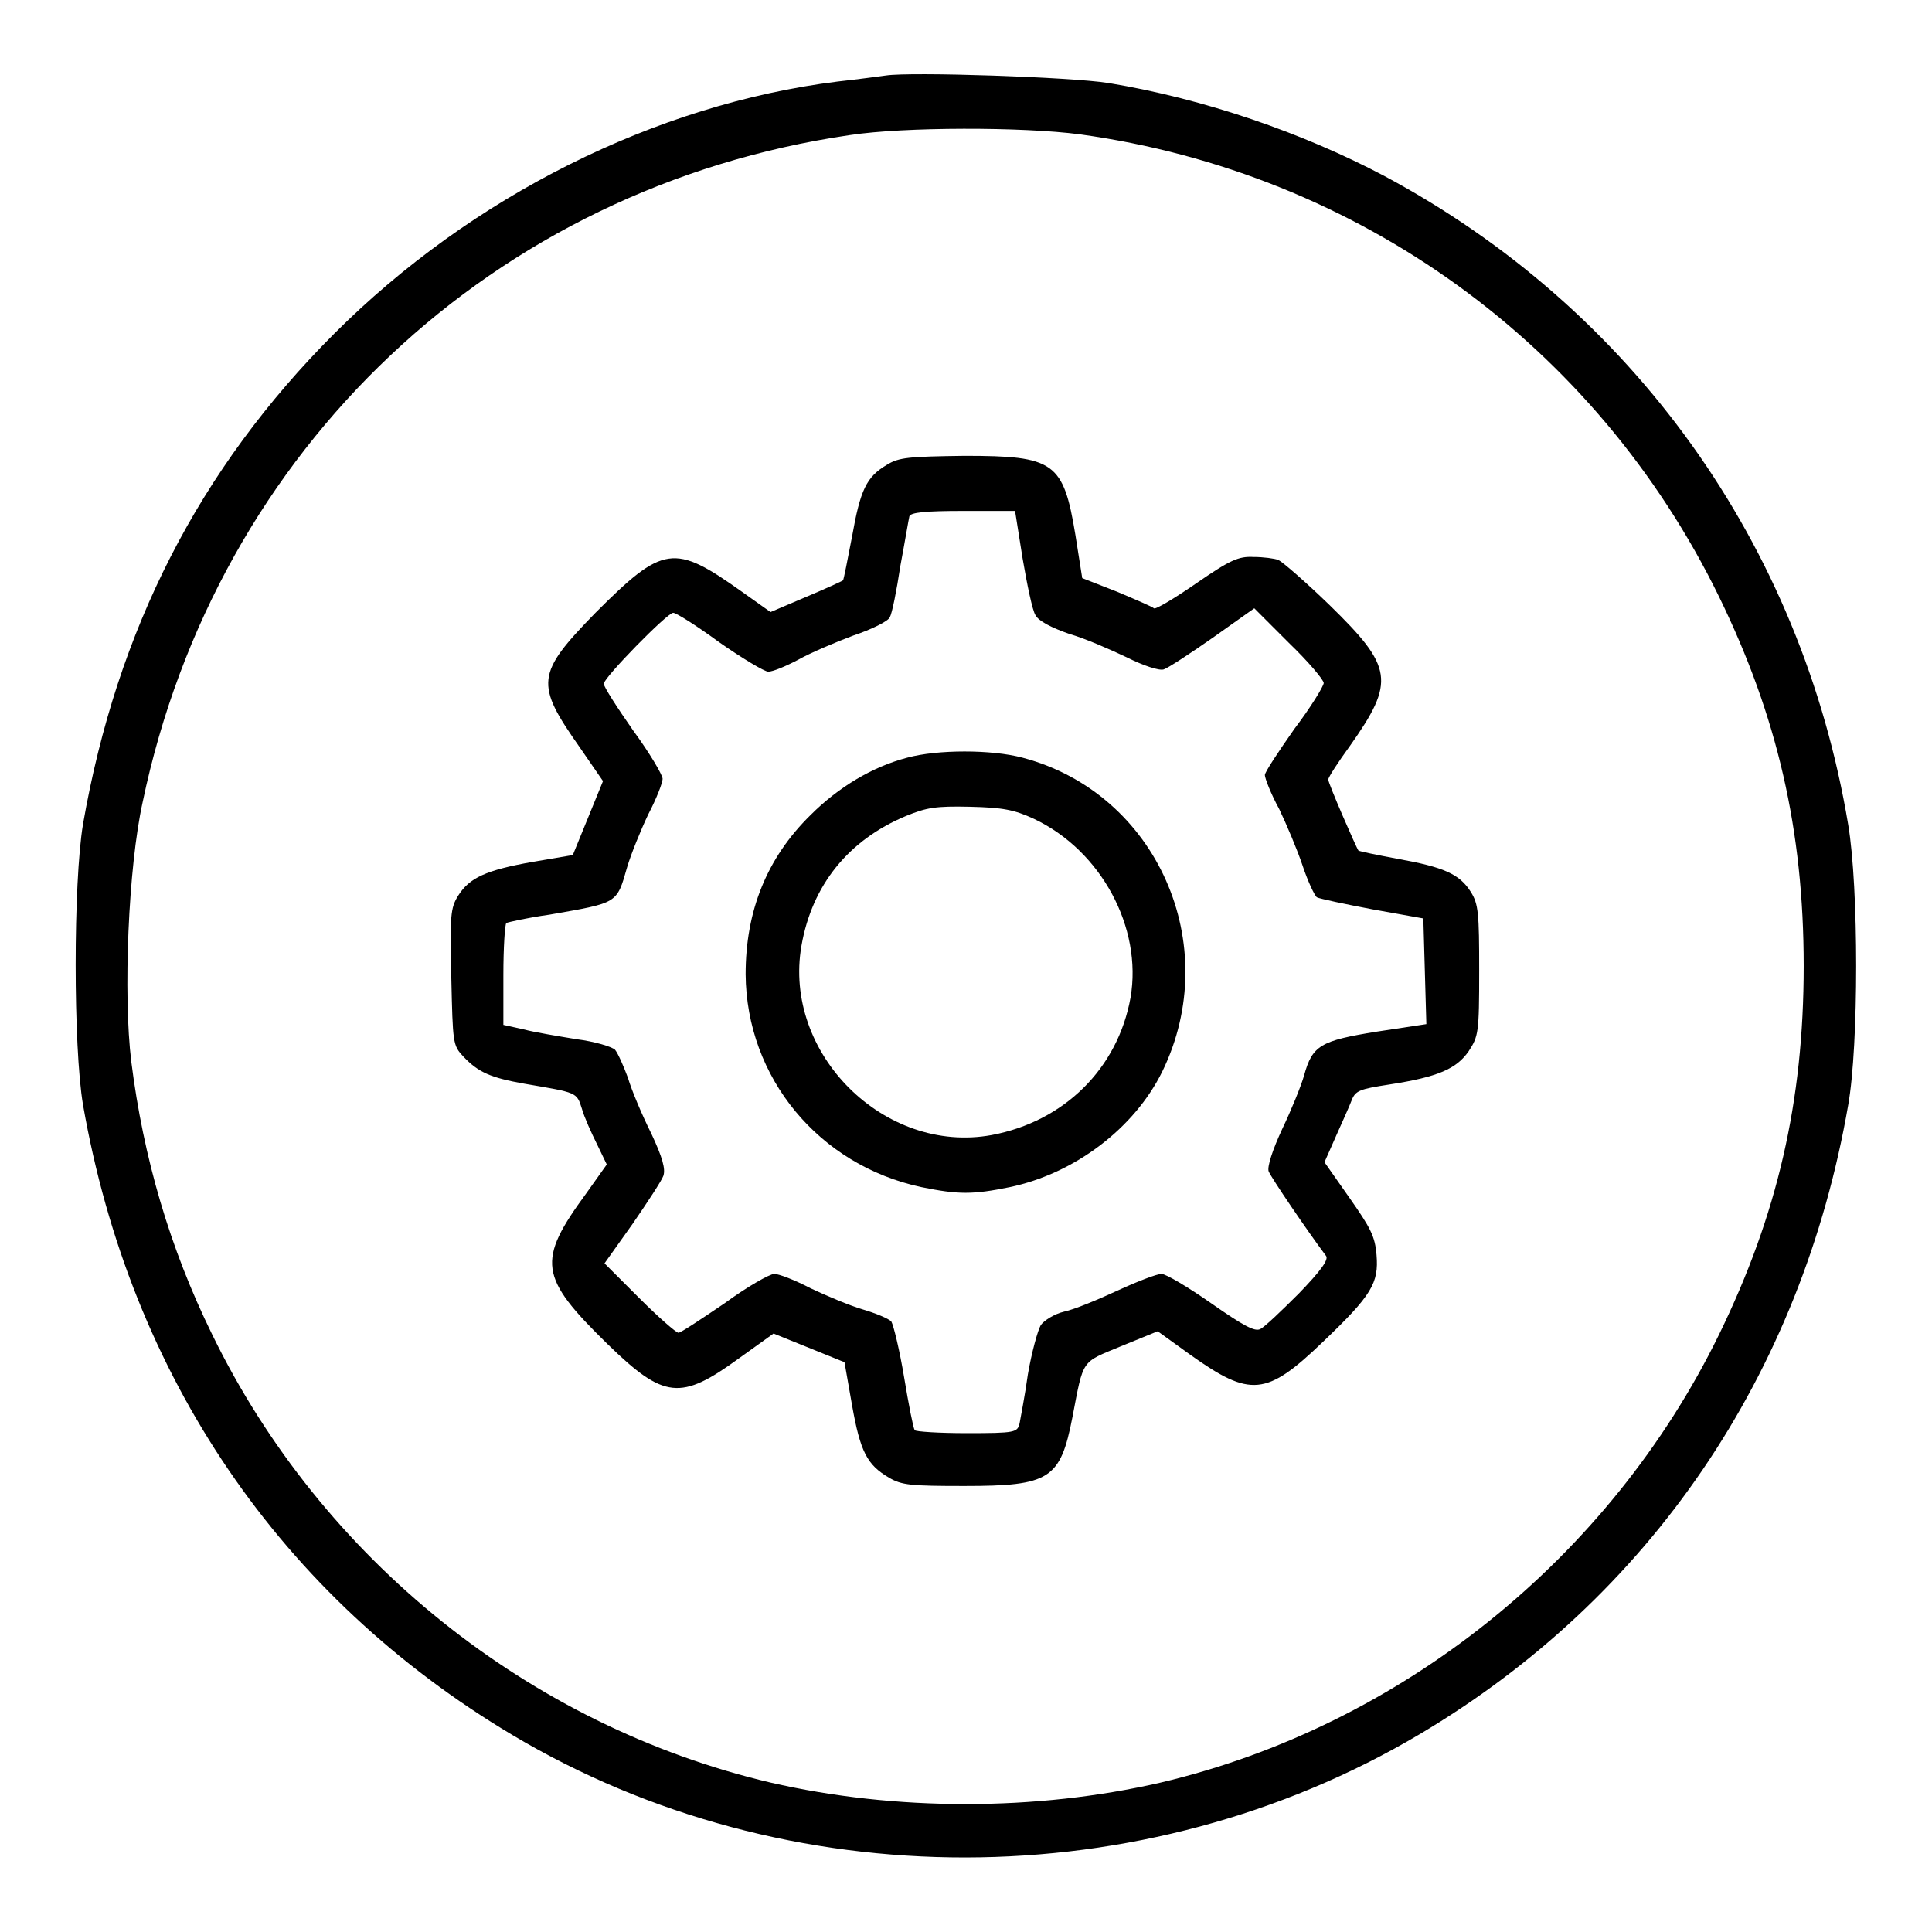<?xml version="1.0" encoding="utf-8"?>
<!-- Svg Vector Icons : http://www.onlinewebfonts.com/icon -->
<!DOCTYPE svg PUBLIC "-//W3C//DTD SVG 1.1//EN" "http://www.w3.org/Graphics/SVG/1.1/DTD/svg11.dtd">
<svg version="1.1" xmlns="http://www.w3.org/2000/svg" xmlns:xlink="http://www.w3.org/1999/xlink" x="0px" y="0px" viewBox="0 0 256 256" enable-background="new 0 0 256 256" xml:space="preserve">
<g><g><g><path fill="#000000" d="M117.4,10c-0.8,0.1-3.6,0.5-6.4,0.8c-24.1,3-48.5,15.2-66.7,33.4c-17.9,17.9-28.8,39.2-33.3,65c-1.3,7.8-1.3,29.5,0,37.2c6.3,36,26.2,65.2,56.9,83.5c36.4,21.7,83.6,21.6,120.2-0.1c30.5-18.1,50.6-47.6,56.8-83.4c1.4-7.9,1.4-28.8,0-37.1c-6.2-37.2-28.6-68.4-61.5-86c-10.8-5.7-23.8-10.2-36.5-12.3C141.9,10.2,120.7,9.5,117.4,10z M143.1,17.8c36.9,5.1,68.4,27.9,84.7,61.3C235.5,94.9,239,110,239,128c0,18-3.5,33-11.2,48.8c-14.5,29.7-42.2,51.9-74,59.4c-16.5,3.8-35.2,3.8-51.7,0c-31.9-7.5-59.5-29.6-74-59.4c-5.6-11.4-9.1-23.4-10.7-36.1c-1.1-8.9-0.4-25.8,1.5-34.4c9.8-46.9,46.5-81.5,93.7-88.4C119.8,16.8,135.5,16.8,143.1,17.8z"/><path fill="#000000" d="M117.5,61.6c-2.7,1.6-3.5,3.3-4.6,9.5c-0.6,3.1-1.1,5.7-1.2,5.8c-0.1,0.1-2.3,1.1-4.9,2.2l-4.7,2l-3.8-2.7c-9-6.4-10.4-6.2-19.4,2.8c-7.9,8.1-8,9.4-2.1,17.8l3.1,4.5l-2,4.9l-2,4.9l-5.3,0.9c-6.2,1.1-8.4,2.1-9.9,4.5c-1,1.6-1.1,2.6-0.9,10.8c0.2,8.8,0.2,9,1.6,10.5c2,2.1,3.6,2.8,8.1,3.6c7,1.2,6.9,1.1,7.6,3.3c0.3,1.1,1.3,3.3,2,4.7l1.3,2.7l-2.7,3.8c-6.6,9-6.3,11.1,2.8,20c7.5,7.3,9.7,7.5,17.4,1.9l4.6-3.3l4.7,1.9l4.7,1.9l1,5.7c1.1,6.2,2,7.9,4.9,9.6c1.7,1,2.9,1.1,10,1.1c11.3,0,12.7-0.9,14.3-9.1c1.5-7.8,1.1-7.2,6.4-9.4l4.9-2l4.3,3.1c8,5.7,10.1,5.5,17.6-1.7c6.5-6.2,7.4-7.8,7.1-11.5c-0.2-2.5-0.8-3.6-3.6-7.6l-3.3-4.7l1.5-3.4c0.8-1.8,1.8-4,2.1-4.8c0.5-1.3,1.1-1.5,5-2.1c6.5-1,8.9-2.1,10.5-4.4c1.3-2,1.4-2.4,1.4-10.7c0-7.6-0.1-8.8-1.1-10.4c-1.5-2.4-3.6-3.3-9.7-4.4c-2.7-0.5-5.1-1-5.2-1.1c-0.3-0.4-4-8.9-4-9.4c0-0.3,1.3-2.3,2.9-4.5c6-8.5,5.7-10.4-2.7-18.6c-3.2-3.1-6.2-5.7-6.8-6c-0.5-0.2-2-0.4-3.3-0.4c-2-0.1-3.1,0.4-7.6,3.5c-2.9,2-5.4,3.5-5.6,3.3c-0.2-0.2-2.3-1.1-4.9-2.2l-4.6-1.8l-0.9-5.7c-1.6-9.7-2.8-10.5-14.7-10.5C120.4,60.5,119.1,60.6,117.5,61.6z M135.5,74c0.6,3.5,1.3,6.9,1.7,7.5c0.4,0.8,2.2,1.7,4.5,2.5c2.1,0.6,5.5,2.1,7.6,3.1c2.2,1.1,4.3,1.8,4.9,1.6s3.5-2.1,6.5-4.2l5.5-3.9l4.6,4.6c2.6,2.5,4.6,4.9,4.6,5.3c0,0.4-1.7,3.2-3.9,6.1c-2.1,3-3.9,5.7-3.9,6.1c0,0.4,0.8,2.5,1.9,4.5c1,2.1,2.4,5.4,3.1,7.5c0.7,2.1,1.6,4,1.9,4.2c0.4,0.2,3.7,0.9,7.4,1.6l6.7,1.2l0.2,7l0.2,7l-6.6,1c-7.4,1.2-8.5,1.8-9.6,5.8c-0.4,1.4-1.7,4.6-2.9,7.1c-1.3,2.8-2,5-1.8,5.6c0.3,0.8,5.2,8,7.6,11.2c0.4,0.5-0.7,2-3.6,5c-2.3,2.3-4.6,4.5-5.1,4.7c-0.7,0.4-2.2-0.4-6.5-3.4c-3-2.1-6-3.9-6.6-3.9c-0.6,0-3.2,1-5.8,2.2c-2.6,1.2-5.7,2.5-7.1,2.8c-1.3,0.3-2.7,1.2-3.1,1.8c-0.4,0.7-1.2,3.6-1.7,6.5c-0.4,2.9-1,5.9-1.1,6.5c-0.3,1.2-0.5,1.3-7,1.3c-3.6,0-6.8-0.2-6.9-0.4c-0.2-0.3-0.8-3.4-1.4-7c-0.6-3.6-1.4-6.9-1.7-7.4c-0.4-0.4-2.1-1.1-3.8-1.6c-1.7-0.5-4.8-1.8-6.9-2.8c-2.1-1.1-4.2-1.9-4.8-1.9c-0.6,0-3.6,1.7-6.6,3.9c-3.1,2.1-5.8,3.9-6.1,3.9c-0.3,0-2.7-2.1-5.2-4.6l-4.6-4.6l3.7-5.2c2-2.9,3.9-5.8,4.1-6.4c0.3-0.9-0.1-2.4-1.6-5.6c-1.2-2.4-2.6-5.7-3.1-7.4c-0.6-1.6-1.3-3.2-1.7-3.7c-0.4-0.4-2.7-1.1-5.1-1.4c-2.4-0.4-5.5-0.9-7-1.3l-2.7-0.6v-6.6c0-3.6,0.2-6.8,0.4-6.9c0.2-0.1,2.8-0.7,5.7-1.1c9.1-1.6,8.9-1.4,10.3-6.3c0.5-1.7,1.8-4.9,2.8-7c1.1-2.1,1.9-4.2,1.9-4.7c0-0.5-1.7-3.4-3.9-6.4c-2.1-3-3.9-5.8-3.9-6.2c0-0.8,8.4-9.4,9.2-9.4c0.4,0,3.1,1.7,6.1,3.9c3,2.1,6,3.9,6.5,3.9c0.6,0,2.3-0.7,4-1.6c1.6-0.9,4.9-2.3,7.3-3.2c2.4-0.8,4.6-1.9,4.8-2.4c0.3-0.5,0.9-3.5,1.4-6.8c0.6-3.2,1.1-6.2,1.2-6.6c0.2-0.5,2.1-0.7,7.1-0.7h6.9L135.5,74z"/><path fill="#000000" d="M120.2,100.4c-4.6,1.2-9.1,3.9-12.8,7.6c-5.8,5.7-8.6,12.7-8.6,21.1c0.1,13.7,9.7,25.3,23.3,28.2c4.9,1,6.8,1,11.7,0c8.6-1.8,16.5-7.8,20.2-15.3c8.2-16.8-0.7-36.9-18.5-41.6C131.4,99.3,124.2,99.3,120.2,100.4z M137,108.5c8.9,4.2,14.4,14.4,12.8,23.7c-1.7,9.4-8.8,16.4-18.4,18.2c-14.2,2.6-27.7-10.8-25.2-25.1c1.4-8,6.2-14,13.9-17.2c2.7-1.1,3.9-1.3,8.4-1.2C132.9,107,134.4,107.3,137,108.5z"/></g></g></g>
</svg>